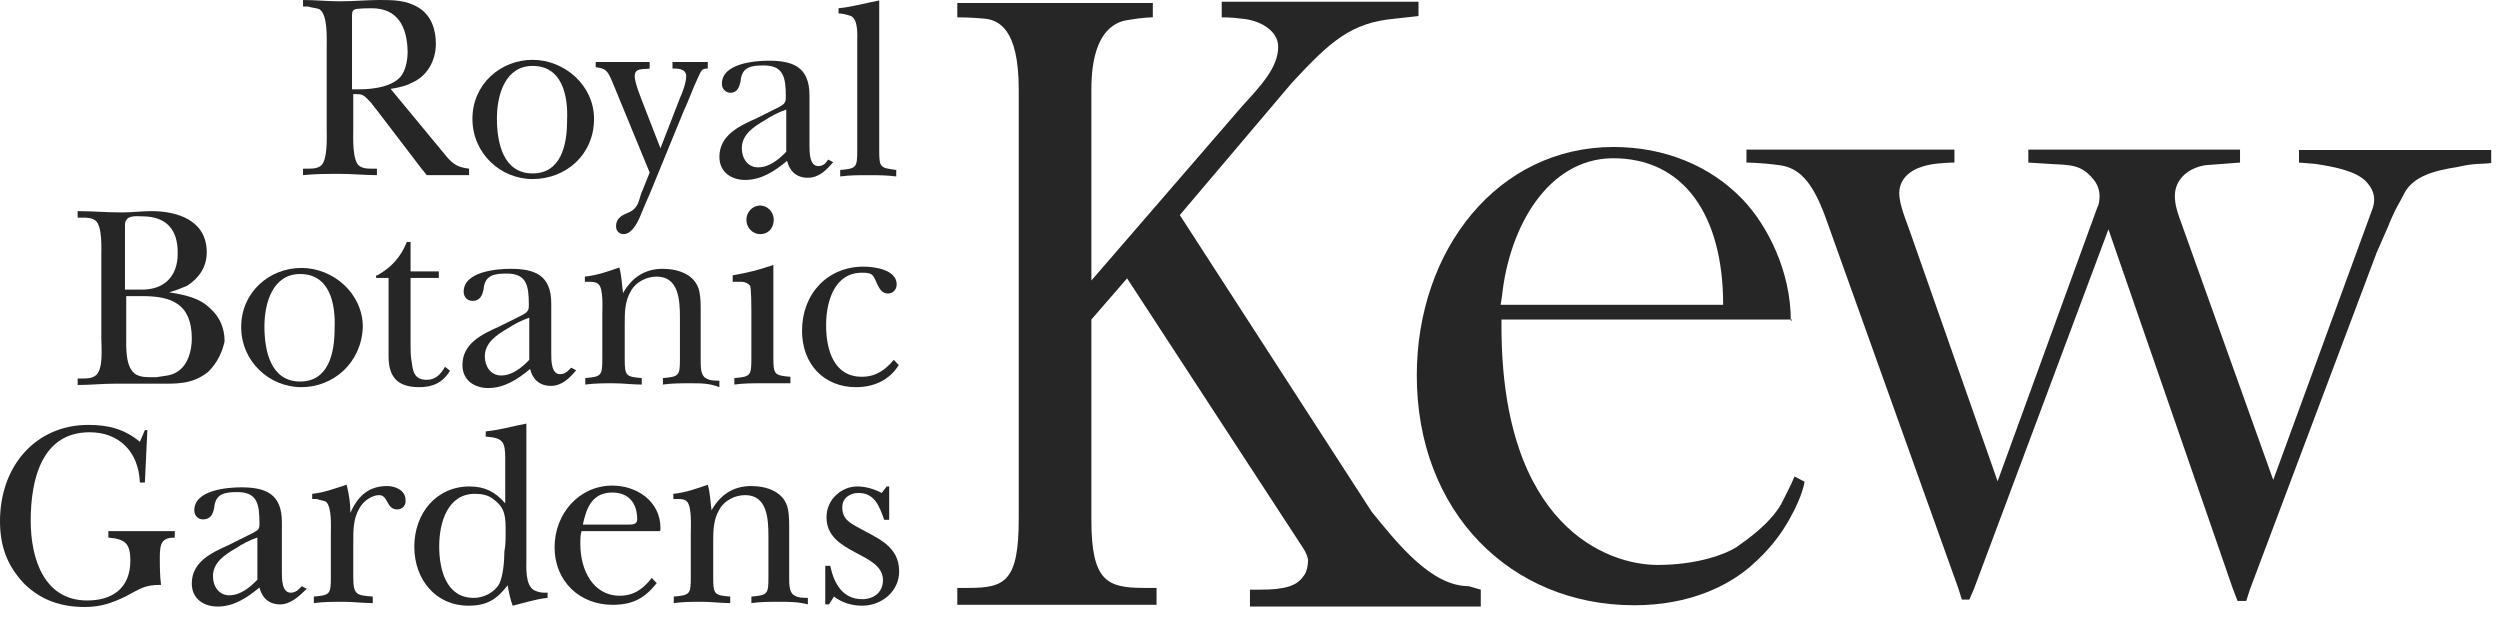 <svg width="165" height="41" viewBox="0 0 165 41" fill="none" xmlns="http://www.w3.org/2000/svg">
<path d="M29.452 11.56C29.041 11.56 28.631 11.56 28.165 11.56C27.672 10.96 27.261 10.387 26.795 9.786C26.137 8.928 25.507 8.098 24.849 7.24C24.685 7.068 24.603 6.896 24.439 6.725C23.945 6.209 23.945 6.209 23.315 6.209V8.499C23.315 9.014 23.233 10.616 23.726 10.96C23.973 11.131 24.302 11.131 24.548 11.131C24.63 11.131 24.795 11.131 24.877 11.131V11.56C24.055 11.56 23.26 11.475 22.438 11.475C21.616 11.475 20.822 11.475 20 11.56V11.131C20.082 11.131 20.247 11.131 20.329 11.131C20.575 11.131 20.904 11.131 21.151 10.96C21.644 10.616 21.562 9.014 21.562 8.499V3.148C21.562 2.547 21.644 0.944 21.069 0.601C20.822 0.515 20.575 0.515 20.329 0.429H20V0C20.822 0 21.616 0.086 22.438 0.086C23.343 0.086 24.219 0 25.041 0C25.945 0 26.822 8.86906e-07 27.644 0.515C28.466 1.03 28.767 1.946 28.767 2.89C28.767 4.006 28.192 5.008 27.233 5.437C26.74 5.694 26.329 5.78 25.781 5.866L29.425 10.273C29.918 10.874 30.247 11.045 30.959 11.131V11.56C30.439 11.56 29.946 11.56 29.452 11.56ZM24.521 0.544C24.439 0.544 23.534 0.544 23.397 0.63C23.233 0.715 23.233 0.887 23.233 1.059V5.895H23.726C24.63 5.895 26.082 5.723 26.576 4.865C26.822 4.435 26.904 3.834 26.904 3.434C26.877 1.717 26.219 0.544 24.521 0.544Z" fill="#262626"/>
<path d="M35.152 11.818C33.043 11.818 31.18 10.13 31.18 7.841C31.18 5.552 33.043 3.949 35.152 3.949C37.262 3.949 39.207 5.638 39.207 7.841C39.207 10.216 37.344 11.818 35.152 11.818ZM35.152 4.35C33.372 4.35 32.796 6.21 32.796 7.812C32.796 9.415 33.207 11.446 35.152 11.446C37.016 11.446 37.426 9.586 37.426 7.984C37.509 6.296 37.098 4.35 35.152 4.35Z" fill="#262626"/>
<path d="M46.029 5.208C45.7 5.895 45.454 6.639 45.125 7.325L42.933 12.676C42.769 13.02 42.358 14.021 42.358 14.021C42.193 14.45 41.782 15.452 41.152 15.452C40.906 15.452 40.659 15.28 40.659 14.937C40.659 14.336 41.152 14.164 41.563 13.993C42.056 13.735 42.138 13.392 42.303 12.819L42.878 11.389L40.44 5.465C40.111 4.693 40.029 4.521 39.316 4.435V4.092C39.892 4.092 40.44 4.092 41.097 4.092C41.755 4.092 42.303 4.092 42.878 4.092V4.521C42.467 4.607 41.892 4.435 41.892 5.036C41.892 5.465 42.303 6.467 42.467 6.896L43.59 9.786L44.878 6.467C45.043 6.123 45.289 5.437 45.289 5.036C45.289 4.521 44.714 4.521 44.385 4.521V4.092C44.796 4.092 45.207 4.092 45.591 4.092C46.002 4.092 46.413 4.092 46.714 4.092V4.521C46.276 4.521 46.276 4.693 46.029 5.208Z" fill="#262626"/>
<path d="M53.316 11.732C52.577 11.732 52.111 11.303 51.946 10.616C51.124 11.303 50.248 11.876 49.179 11.876C48.275 11.876 47.48 11.36 47.48 10.359C47.48 8.928 48.768 8.327 49.919 7.812L51.124 7.211C51.289 7.125 51.7 6.954 51.782 6.782C51.864 6.696 51.864 6.524 51.864 6.353C51.864 5.094 51.7 4.321 50.412 4.321C49.59 4.321 48.96 4.407 48.878 5.351C48.796 5.78 48.631 6.124 48.22 6.124C47.891 6.124 47.645 5.866 47.645 5.523C47.645 4.178 49.837 4.006 50.741 4.006C52.357 4.006 53.426 4.436 53.426 6.296V9.615C53.426 10.044 53.426 10.96 54.001 10.96C54.33 10.96 54.494 10.788 54.659 10.531L54.988 10.702C54.549 11.217 54.056 11.732 53.316 11.732ZM51.864 7.24C51.371 7.412 50.878 7.669 50.494 7.927C49.755 8.356 48.96 8.871 48.96 9.787C48.96 10.473 49.371 11.046 50.029 11.046C50.768 11.046 51.398 10.531 51.892 10.015V7.24H51.864Z" fill="#262626"/>
<path d="M57.316 11.561C56.659 11.561 56.111 11.561 55.453 11.646V11.217C56.522 11.131 56.577 11.046 56.577 9.958C56.577 9.701 56.577 9.443 56.577 9.186V2.833C56.577 2.318 56.659 1.316 56.166 1.059C55.919 0.973 55.59 0.887 55.344 0.887V0.544C56.248 0.458 57.125 0.2 58.029 0.029V9.186C58.029 9.443 58.029 9.701 58.029 9.958C58.029 11.074 58.111 11.074 59.152 11.217V11.646C58.522 11.561 57.864 11.561 57.316 11.561Z" fill="#262626"/>
<path d="M13.728 24.552C12.659 25.41 11.536 25.324 10.331 25.324C9.673 25.324 8.961 25.324 8.303 25.324C8.057 25.324 7.81 25.324 7.563 25.324C6.742 25.324 5.947 25.41 5.125 25.41V24.981C5.207 24.981 5.372 24.981 5.454 24.981C5.7 24.981 6.029 24.981 6.276 24.809C6.851 24.466 6.687 22.863 6.687 22.348V16.997C6.687 16.396 6.769 14.88 6.276 14.537C6.029 14.365 5.7 14.365 5.454 14.365C5.372 14.365 5.207 14.365 5.125 14.365V13.935C6.111 13.935 7.07 14.021 8.057 14.021C8.714 14.021 9.344 13.935 10.002 13.935C11.701 13.935 13.646 14.537 13.646 16.654C13.646 17.598 13.153 18.342 12.358 18.857C11.947 19.029 11.536 19.201 11.153 19.287C12.139 19.458 13.18 19.63 13.92 20.402C14.495 20.918 14.824 21.662 14.824 22.52C14.687 23.178 14.358 23.951 13.728 24.552ZM9.399 19.544H8.331V22.177C8.331 22.863 8.248 24.294 8.988 24.723C9.317 24.895 9.646 24.895 10.057 24.895H10.139C10.221 24.895 10.303 24.895 10.303 24.895C10.796 24.809 11.29 24.809 11.673 24.552C12.413 24.122 12.659 23.121 12.659 22.348C12.659 20.03 11.29 19.544 9.399 19.544ZM9.399 14.279C9.153 14.279 8.495 14.193 8.331 14.537C8.248 14.622 8.248 14.794 8.248 14.966V19.115H9.372C10.824 19.115 11.728 18.256 11.728 16.74C11.755 15.137 10.961 14.279 9.399 14.279Z" fill="#262626"/>
<path d="M19.891 25.553C17.781 25.553 15.918 23.865 15.918 21.576C15.918 19.287 17.781 17.684 19.891 17.684C22 17.684 23.946 19.372 23.946 21.576C23.863 23.951 22 25.553 19.891 25.553ZM19.808 18.085C18.028 18.085 17.452 19.945 17.452 21.547C17.452 23.15 17.863 25.181 19.808 25.181C21.672 25.181 22.083 23.321 22.083 21.719C22.165 20.03 21.754 18.085 19.808 18.085Z" fill="#262626"/>
<path d="M27.674 25.553C26.304 25.553 25.646 24.952 25.646 23.522V18.342H24.824V18.171H24.906C25.811 17.656 26.441 16.997 26.852 15.967H27.098V17.913H28.961V18.342H27.098V22.835C27.098 23.178 27.098 23.522 27.18 23.951C27.263 24.638 27.427 25.067 28.167 25.067C28.742 25.067 29.071 24.724 29.372 24.208L29.701 24.466C29.208 25.296 28.496 25.553 27.674 25.553Z" fill="#262626"/>
<path d="M36.355 25.468C35.616 25.468 35.15 25.038 34.986 24.352C34.163 25.038 33.287 25.611 32.218 25.611C31.314 25.611 30.52 25.096 30.52 24.094C30.52 22.663 31.807 22.063 32.958 21.547L34.163 20.947C34.328 20.861 34.739 20.689 34.821 20.517C34.903 20.431 34.903 20.26 34.903 20.088C34.903 18.829 34.739 18.056 33.451 18.056C32.629 18.056 31.999 18.142 31.917 19.087C31.835 19.516 31.67 19.859 31.177 19.859C30.848 19.859 30.602 19.602 30.602 19.258C30.602 17.913 32.794 17.742 33.698 17.742C35.314 17.742 36.383 18.171 36.383 20.031V23.35C36.383 23.779 36.383 24.695 36.958 24.695C37.287 24.695 37.451 24.523 37.698 24.266L38.027 24.438C37.588 24.953 37.095 25.468 36.355 25.468ZM34.903 20.975C34.41 21.147 33.917 21.404 33.533 21.662C32.794 22.091 31.999 22.606 31.999 23.522C31.999 24.209 32.41 24.781 33.068 24.781C33.807 24.781 34.438 24.266 34.931 23.751V20.975H34.903Z" fill="#262626"/>
<path d="M45.615 25.296C44.958 25.296 44.328 25.296 43.752 25.381V24.952C44.821 24.866 44.876 24.78 44.876 23.693C44.876 23.436 44.876 23.178 44.876 22.92V20.975C44.876 19.801 44.794 18.256 43.342 18.256C42.684 18.256 41.972 18.6 41.643 19.201C41.232 19.887 41.232 20.631 41.232 21.404V22.92C41.232 23.178 41.232 23.436 41.232 23.693C41.232 24.809 41.314 24.866 42.355 24.952V25.381C41.698 25.381 41.15 25.296 40.492 25.296C39.834 25.296 39.286 25.296 38.629 25.381V24.952C39.697 24.866 39.752 24.78 39.752 23.693C39.752 23.436 39.752 23.178 39.752 22.92V20.803C39.752 20.374 39.834 19.029 39.506 18.771C39.341 18.6 39.095 18.6 38.93 18.6H38.602V18.256C39.423 18.17 40.136 17.913 40.876 17.655C41.04 18.256 41.04 18.771 41.122 19.344C41.698 18.313 42.574 17.741 43.725 17.741C44.711 17.741 45.917 18.084 46.163 19.258C46.246 19.687 46.246 20.116 46.246 20.517C46.246 21.375 46.246 22.205 46.246 23.064C46.246 23.321 46.246 23.579 46.246 23.836C46.246 24.18 46.246 24.78 46.575 24.952C46.821 25.124 47.15 25.124 47.479 25.124V25.553C46.821 25.296 46.273 25.296 45.615 25.296Z" fill="#262626"/>
<path d="M50.33 25.296C49.672 25.296 49.042 25.296 48.467 25.382V24.953C49.535 24.867 49.59 24.781 49.59 23.694C49.59 23.436 49.59 23.179 49.59 22.921V20.546C49.59 20.288 49.59 19.115 49.508 18.858C49.344 18.686 49.179 18.6 48.933 18.6C48.768 18.6 48.522 18.6 48.357 18.6V18.171C49.344 17.999 50.056 17.828 51.042 17.484V22.835C51.042 23.093 51.042 23.35 51.042 23.608C51.042 24.724 51.125 24.781 52.166 24.867V25.296C51.618 25.296 50.988 25.296 50.33 25.296ZM50.166 15.453C49.672 15.453 49.262 15.023 49.262 14.508C49.262 13.993 49.672 13.564 50.166 13.564C50.659 13.564 51.07 13.993 51.07 14.508C51.042 15.138 50.659 15.453 50.166 15.453Z" fill="#262626"/>
<path d="M56.495 25.553C54.386 25.553 52.934 24.037 52.934 21.833C52.934 19.372 54.632 17.598 56.989 17.598C57.646 17.598 59.18 17.77 59.18 18.771C59.18 19.115 58.934 19.372 58.605 19.372C58.194 19.372 58.03 19.029 57.865 18.686C57.619 18.085 57.536 17.999 56.879 17.999C55.098 17.999 54.523 19.859 54.523 21.461C54.523 23.064 55.016 24.866 56.879 24.866C57.783 24.866 58.413 24.437 58.989 23.75L59.317 24.094C58.687 25.124 57.619 25.553 56.495 25.553Z" fill="#262626"/>
<path d="M10.548 36.741C10.548 37.342 10.548 38.001 10.63 38.601C9.507 38.601 9.261 38.859 8.274 39.374C7.37 39.803 6.658 40.061 5.589 40.061C4.055 40.061 2.74 39.632 1.617 38.544C0.493 37.371 0 36.083 0 34.395C0 30.761 2.356 28.043 5.836 28.043C7.124 28.043 8.192 28.3 9.233 29.159L9.562 28.386H9.726L9.562 31.848H9.233C9.151 29.817 7.863 28.529 5.918 28.529C2.74 28.529 2.027 31.677 2.027 34.366C2.027 36.913 2.932 39.632 5.754 39.632C7.37 39.632 8.603 38.859 8.603 36.999C8.603 35.883 8.274 35.568 7.151 35.482V35.053C7.891 35.053 8.603 35.053 9.425 35.053C10.165 35.053 10.795 35.053 11.535 35.053V35.482C10.713 35.482 10.548 35.826 10.548 36.741Z" fill="#262626"/>
<path d="M18.494 39.89C17.754 39.89 17.288 39.46 17.124 38.774C16.302 39.46 15.425 40.033 14.357 40.033C13.453 40.033 12.658 39.518 12.658 38.516C12.658 37.085 13.946 36.484 15.097 35.969L16.302 35.368C16.467 35.283 16.878 35.111 17.042 34.939C17.124 34.853 17.124 34.682 17.124 34.51C17.124 33.251 16.96 32.478 15.672 32.478C14.85 32.478 14.22 32.564 14.138 33.508C14.056 33.938 13.891 34.281 13.398 34.281C13.069 34.281 12.823 34.024 12.823 33.68C12.823 32.335 15.014 32.164 15.919 32.164C17.535 32.164 18.604 32.593 18.604 34.453V37.772C18.604 38.201 18.604 39.117 19.179 39.117C19.508 39.117 19.672 38.945 19.919 38.688L20.247 38.859C19.727 39.375 19.152 39.89 18.494 39.89ZM16.96 35.483C16.467 35.655 15.973 35.912 15.59 36.17C14.85 36.599 14.056 37.114 14.056 38.03C14.056 38.716 14.466 39.289 15.124 39.289C15.864 39.289 16.494 38.774 16.987 38.259V35.483H16.96Z" fill="#262626"/>
<path d="M26.22 33.623C25.48 33.623 25.645 32.678 25.015 32.678C24.521 32.678 23.946 33.108 23.727 33.537C23.316 34.224 23.316 34.968 23.316 35.74V37.343C23.316 37.6 23.316 37.858 23.316 38.115C23.316 39.288 23.562 39.288 24.604 39.374V39.804C23.946 39.804 23.316 39.718 22.658 39.718C22.001 39.718 21.371 39.718 20.713 39.804V39.374C21.782 39.288 21.836 39.203 21.836 38.115C21.836 37.858 21.836 37.6 21.836 37.343V35.225C21.836 34.796 21.919 33.451 21.508 33.108C21.343 33.022 21.097 33.022 20.932 32.936H20.604V32.593C21.425 32.507 22.056 32.249 22.878 31.992C23.042 32.678 23.124 33.165 23.124 33.852C23.617 32.736 24.33 32.078 25.563 32.078C26.056 32.078 26.768 32.335 26.768 33.022C26.796 33.365 26.549 33.623 26.22 33.623Z" fill="#262626"/>
<path d="M33.837 39.975C33.673 39.546 33.591 39.116 33.508 38.63C32.769 39.574 32.139 39.975 30.905 39.975C28.796 39.975 27.344 38.287 27.344 36.083C27.344 33.88 28.796 32.106 30.988 32.106C31.974 32.106 32.686 32.449 33.344 33.222V30.246C33.344 29.13 33.18 28.901 32.056 28.815V28.472C32.96 28.386 33.837 28.128 34.741 27.956V36.913C34.741 37.428 34.659 38.601 35.234 38.945C35.399 39.031 35.645 39.116 35.892 39.116H36.139V39.46C35.317 39.546 34.577 39.803 33.837 39.975ZM33.371 35.139C33.371 34.109 33.371 33.536 32.549 32.936C32.221 32.678 31.81 32.592 31.344 32.592C29.563 32.592 28.988 34.452 28.988 36.055C28.988 37.657 29.481 39.46 31.262 39.46C31.919 39.46 32.632 39.116 32.96 38.516C33.207 38 33.289 36.999 33.289 36.398C33.371 35.997 33.371 35.568 33.371 35.139Z" fill="#262626"/>
<path d="M43.426 35.054H38.384C38.302 35.311 38.302 35.569 38.302 35.912C38.302 37.601 39.124 39.318 40.905 39.318C41.809 39.318 42.439 38.888 43.015 38.144L43.343 38.488C42.522 39.518 41.727 39.918 40.412 39.918C38.302 39.918 36.603 38.402 36.603 36.113C36.603 33.909 38.22 32.049 40.412 32.049C42.028 32.049 43.59 33.08 43.59 34.854C43.59 35.054 43.59 35.054 43.426 35.054ZM40.412 32.507C39.124 32.507 38.713 33.452 38.467 34.625H41.398C41.727 34.625 42.056 34.625 42.056 34.281C42.056 33.194 41.48 32.507 40.412 32.507Z" fill="#262626"/>
<path d="M51.455 39.718C50.798 39.718 50.168 39.718 49.592 39.804V39.374C50.661 39.288 50.716 39.203 50.716 38.115C50.716 37.858 50.716 37.6 50.716 37.343V35.397C50.716 34.224 50.633 32.678 49.181 32.678C48.524 32.678 47.811 33.022 47.483 33.623C47.072 34.309 47.072 35.053 47.072 35.826V37.343C47.072 37.6 47.072 37.858 47.072 38.115C47.072 39.231 47.154 39.288 48.195 39.374V39.804C47.537 39.804 46.989 39.718 46.332 39.718C45.674 39.718 45.126 39.718 44.469 39.804V39.374C45.537 39.288 45.592 39.203 45.592 38.115C45.592 37.858 45.592 37.6 45.592 37.343V35.225C45.592 34.796 45.674 33.451 45.346 33.108C45.181 32.936 44.935 32.936 44.77 32.936H44.441V32.593C45.263 32.507 45.976 32.249 46.715 31.992C46.88 32.593 46.88 33.108 46.962 33.68C47.537 32.65 48.414 32.078 49.565 32.078C50.551 32.078 51.757 32.421 52.003 33.594C52.086 34.023 52.086 34.453 52.086 34.853C52.086 35.712 52.086 36.541 52.086 37.4C52.086 37.657 52.086 37.915 52.086 38.172C52.086 38.516 52.086 39.117 52.414 39.288C52.661 39.46 52.99 39.46 53.319 39.46V39.889C52.688 39.718 52.031 39.718 51.455 39.718Z" fill="#262626"/>
<path d="M56.905 39.975C56.248 39.975 55.617 39.803 55.042 39.374L54.713 39.889H54.467V37.343H54.796C55.042 38.516 55.617 39.546 56.905 39.546C57.645 39.546 58.275 39.117 58.275 38.287C58.275 36.427 54.549 36.599 54.549 34.138C54.549 32.964 55.535 32.106 56.577 32.106C57.152 32.106 57.7 32.278 58.193 32.535L58.522 32.106H58.686V34.309H58.357C58.029 33.365 57.7 32.535 56.659 32.535C56.083 32.535 55.59 32.879 55.59 33.48C55.59 34.252 56.083 34.51 56.659 34.824C57.864 35.511 59.344 35.998 59.344 37.715C59.344 39.031 58.193 39.975 56.905 39.975Z" fill="#262626"/>
<path d="M151.733 9.872V10.73L152.801 10.816C153.925 10.988 155.404 11.246 156.116 11.932C156.527 12.362 156.856 12.877 156.61 13.707L150.034 31.677L144.116 15.137C143.705 14.021 143.541 13.535 143.541 12.934C143.541 11.818 144.445 11.074 145.568 10.902L147.842 10.73V9.872H133.869V10.73L135.239 10.816C136.609 10.902 137.349 10.816 138.171 11.847C138.828 12.619 138.499 13.621 138.417 13.707L131.842 31.763L126.006 15.137C125.595 14.021 125.348 13.363 125.348 12.676C125.43 11.503 126.472 11.074 127.211 10.902C127.951 10.73 128.992 10.73 128.992 10.73V9.872H115.266V10.73C115.266 10.73 116.17 10.73 117.457 10.902C118.663 11.074 119.567 11.847 120.471 14.307L129.239 38.802L129.485 39.575H129.979L130.307 38.802L139.157 15.137L147.349 38.802L147.678 39.66H148.253L148.5 38.888L156.856 16.682L157.596 14.994C158.089 13.735 158.336 13.478 158.665 12.791C159.24 11.675 160.528 11.274 162.226 11.017C163.295 10.759 163.761 10.845 164.418 10.759V9.901H151.733V9.872Z" fill="#262626"/>
<path d="M96.936 38.687C94.498 38.687 92.306 35.969 90.525 33.766L77.867 14.193L85.265 5.465C87.785 2.747 89.155 1.488 92.087 1.23L93.621 1.059V0.114H80.634V1.144C80.634 1.144 81.374 1.144 81.922 1.23C83.128 1.316 84.361 2.003 84.361 3.09C84.361 4.435 83.237 5.637 82.004 6.982L72.031 18.514V5.894C72.031 1.745 73.894 1.402 74.47 1.316C75.456 1.144 76.086 1.144 76.086 1.144V0.2H63.182V1.144C63.182 1.144 64.086 1.144 64.963 1.23C65.867 1.316 67.237 1.831 67.237 5.894V34.223C67.237 38.373 66.332 38.802 63.921 38.802H63.182V39.918H76.333V38.802H75.511C73.072 38.802 72.031 38.373 72.031 34.309V21.089L74.388 18.371L86.004 36.169C86.004 36.169 86.251 36.513 86.333 36.942C86.333 37.285 86.251 37.8 86.004 38.058C85.594 38.659 84.799 38.916 83.237 38.916H83.073C82.662 38.916 82.497 38.916 82.497 38.916V40.032H97.731V38.916L96.936 38.687Z" fill="#262626"/>
<path d="M118.194 21.147C118.194 17.913 116.659 14.88 115.015 13.163C112.906 10.96 109.892 9.701 106.495 9.701C98.85 9.701 93.508 16.482 93.508 24.781C93.508 33.766 99.672 39.947 107.865 39.947C111.591 39.947 114.111 38.602 115.509 37.4C116.796 36.284 117.536 35.282 118.111 34.252C119.016 32.65 119.098 31.791 119.098 31.791L118.44 31.448C118.44 31.448 118.194 32.049 117.536 33.308C116.796 34.567 115.344 35.597 114.605 36.112C113.947 36.542 112.084 37.286 109.399 37.286C106.084 37.286 99.097 34.739 99.097 21.519V21.09H118.276C118.194 21.233 118.194 21.233 118.194 21.147ZM113.728 20.116H99.042L99.124 19.602C99.618 14.851 102.22 10.53 106.358 10.445C111.125 10.387 113.728 14.193 113.728 20.116Z" fill="#262626"/>
</svg>
